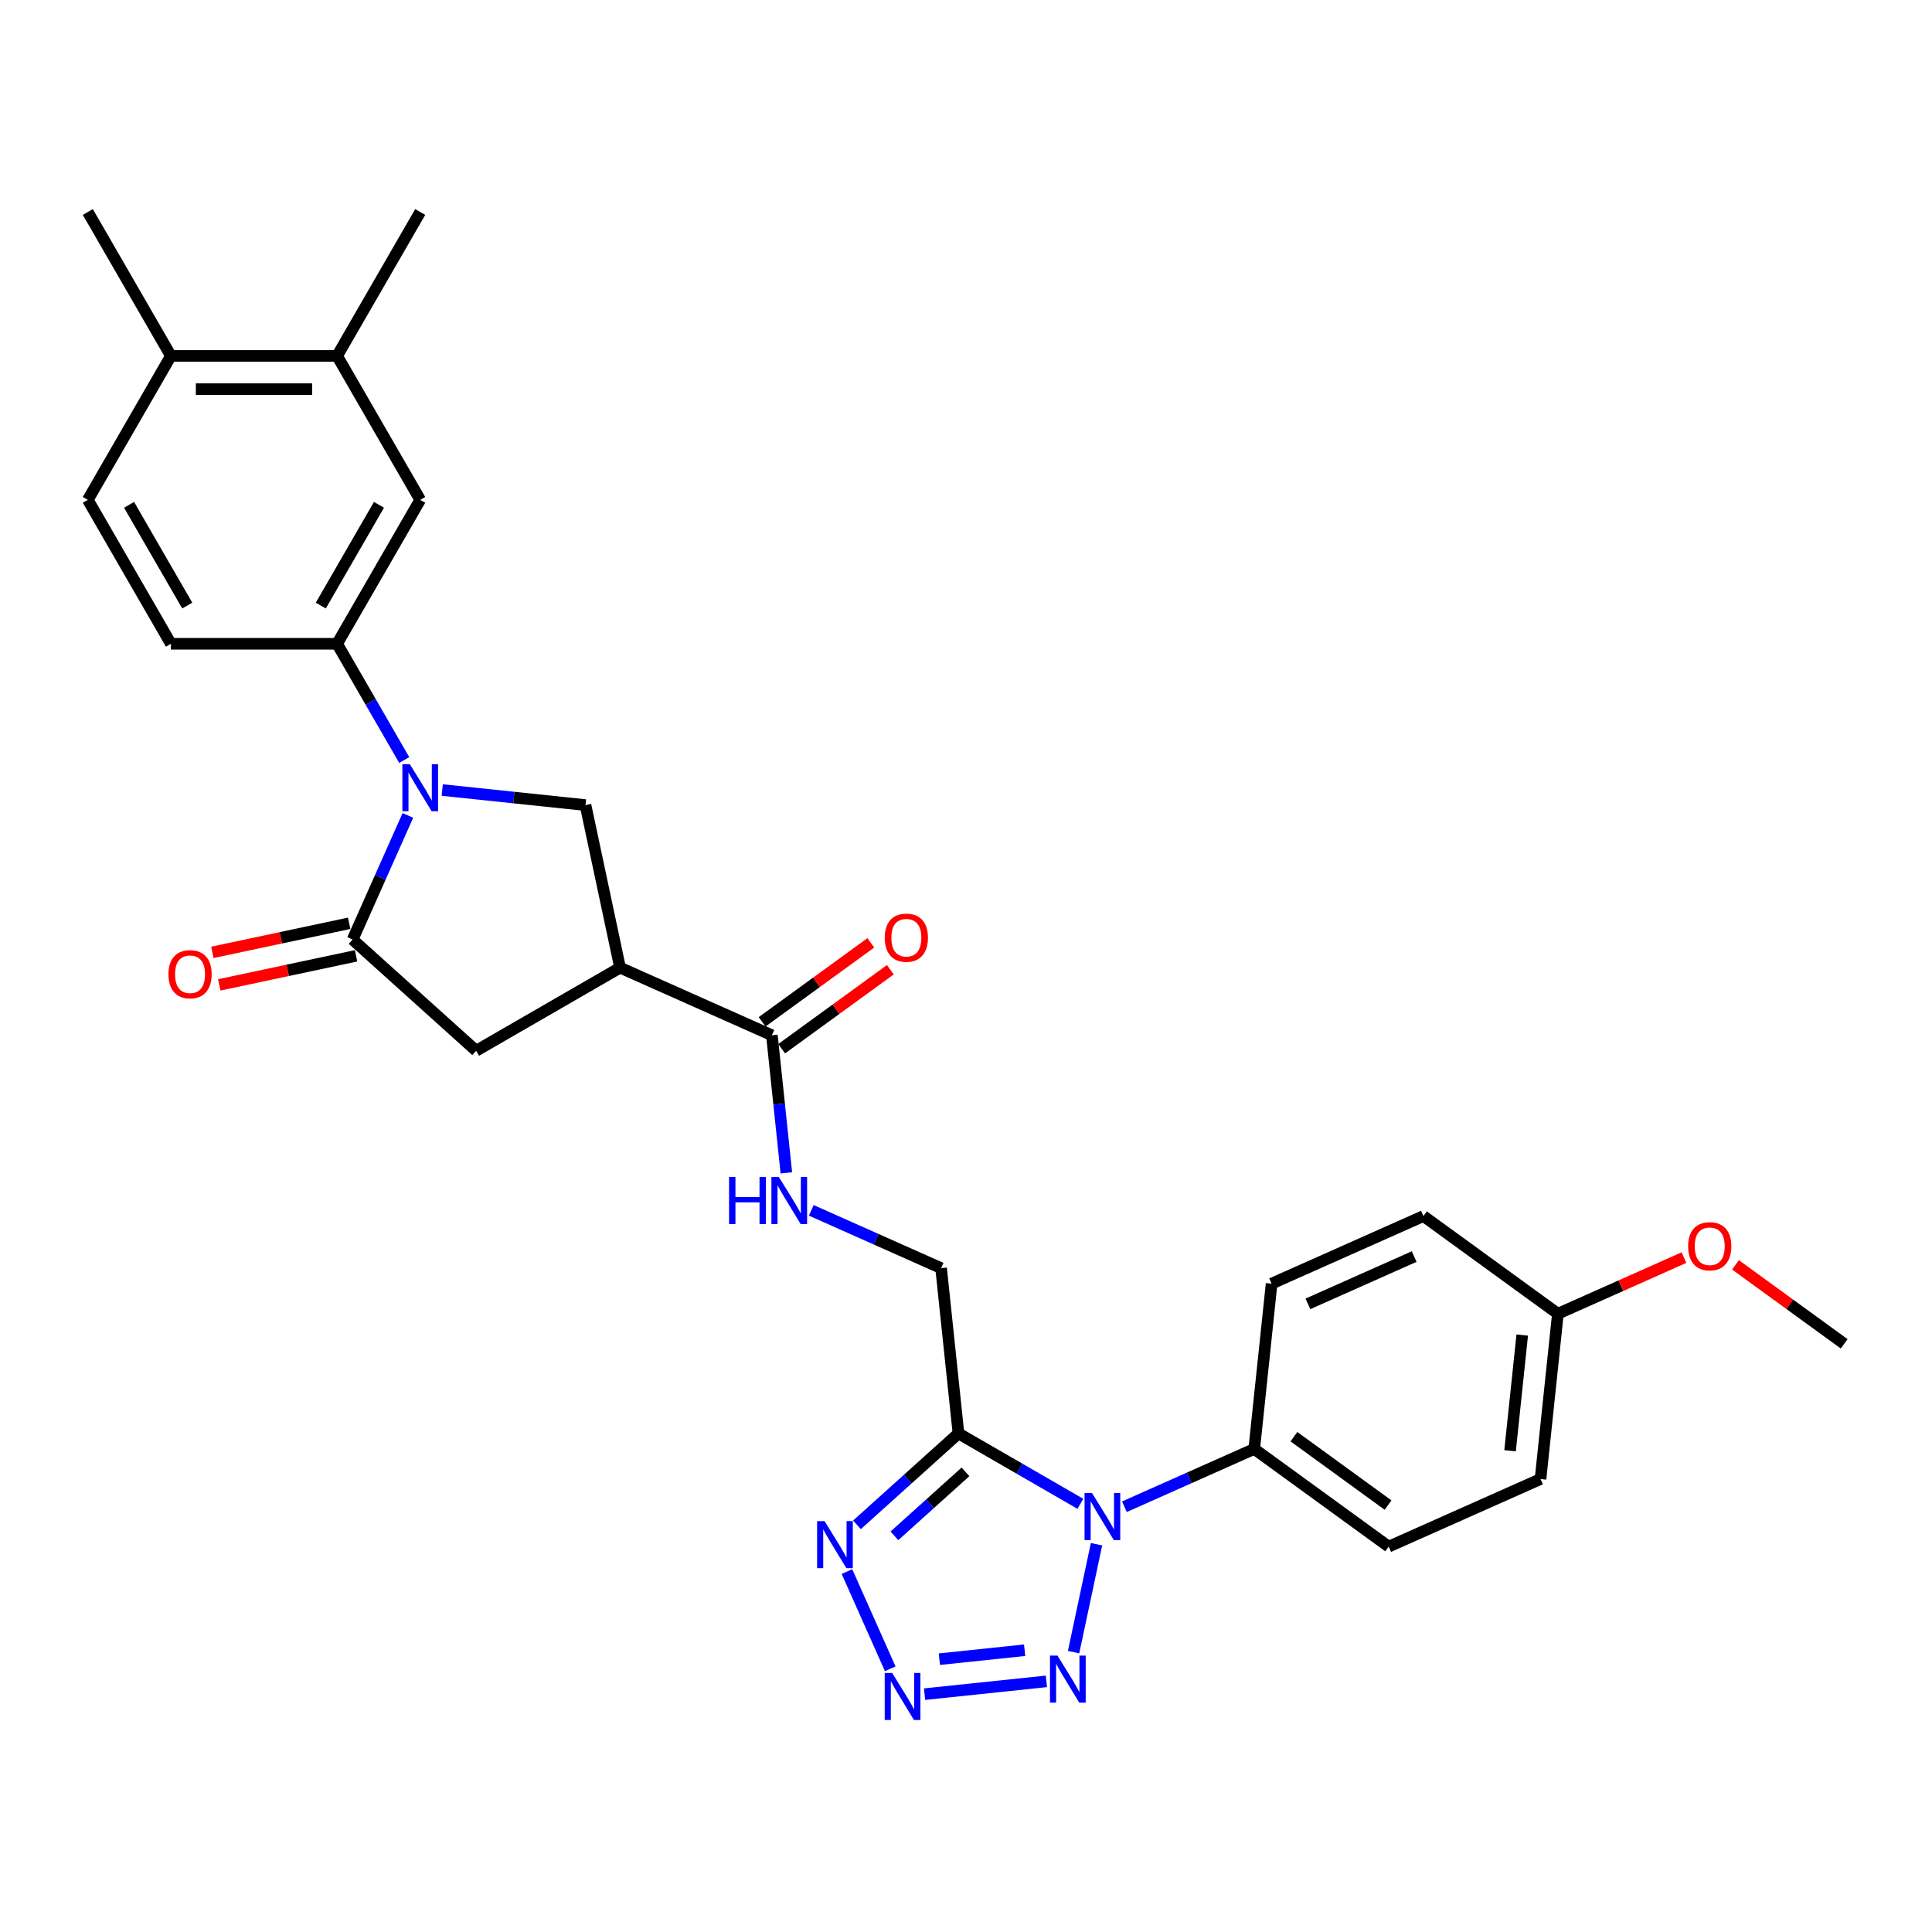 <?xml version='1.0' encoding='iso-8859-1'?>
<svg version='1.1' baseProfile='full'
              xmlns='http://www.w3.org/2000/svg'
                      xmlns:rdkit='http://www.rdkit.org/xml'
                      xmlns:xlink='http://www.w3.org/1999/xlink'
                  xml:space='preserve'
width='1000px' height='1000px' viewBox='0 0 1000 1000'>
<!-- END OF HEADER -->
<rect style='opacity:1.0;fill:#FFFFFF;stroke:none' width='1000' height='1000' x='0' y='0'> </rect>
<path class='bond-1' d='M 559.211,778.381 L 527.656,760.163' style='fill:none;fill-rule:evenodd;stroke:#0000FF;stroke-width:6px;stroke-linecap:butt;stroke-linejoin:miter;stroke-opacity:1' />
<path class='bond-1' d='M 527.656,760.163 L 496.101,741.945' style='fill:none;fill-rule:evenodd;stroke:#000000;stroke-width:6px;stroke-linecap:butt;stroke-linejoin:miter;stroke-opacity:1' />
<path class='bond-3' d='M 567.554,799.289 L 555.684,855.137' style='fill:none;fill-rule:evenodd;stroke:#0000FF;stroke-width:6px;stroke-linecap:butt;stroke-linejoin:miter;stroke-opacity:1' />
<path class='bond-11' d='M 581.99,779.886 L 615.589,764.927' style='fill:none;fill-rule:evenodd;stroke:#0000FF;stroke-width:6px;stroke-linecap:butt;stroke-linejoin:miter;stroke-opacity:1' />
<path class='bond-11' d='M 615.589,764.927 L 649.188,749.968' style='fill:none;fill-rule:evenodd;stroke:#000000;stroke-width:6px;stroke-linecap:butt;stroke-linejoin:miter;stroke-opacity:1' />
<path class='bond-0' d='M 228.893,408.92 L 265.975,412.817' style='fill:none;fill-rule:evenodd;stroke:#0000FF;stroke-width:6px;stroke-linecap:butt;stroke-linejoin:miter;stroke-opacity:1' />
<path class='bond-0' d='M 265.975,412.817 L 303.057,416.715' style='fill:none;fill-rule:evenodd;stroke:#000000;stroke-width:6px;stroke-linecap:butt;stroke-linejoin:miter;stroke-opacity:1' />
<path class='bond-8' d='M 209.229,393.391 L 191.86,363.307' style='fill:none;fill-rule:evenodd;stroke:#0000FF;stroke-width:6px;stroke-linecap:butt;stroke-linejoin:miter;stroke-opacity:1' />
<path class='bond-8' d='M 191.86,363.307 L 174.491,333.223' style='fill:none;fill-rule:evenodd;stroke:#000000;stroke-width:6px;stroke-linecap:butt;stroke-linejoin:miter;stroke-opacity:1' />
<path class='bond-32' d='M 211.123,422.055 L 196.819,454.182' style='fill:none;fill-rule:evenodd;stroke:#0000FF;stroke-width:6px;stroke-linecap:butt;stroke-linejoin:miter;stroke-opacity:1' />
<path class='bond-32' d='M 196.819,454.182 L 182.514,486.31' style='fill:none;fill-rule:evenodd;stroke:#000000;stroke-width:6px;stroke-linecap:butt;stroke-linejoin:miter;stroke-opacity:1' />
<path class='bond-5' d='M 496.101,741.945 L 469.832,765.598' style='fill:none;fill-rule:evenodd;stroke:#000000;stroke-width:6px;stroke-linecap:butt;stroke-linejoin:miter;stroke-opacity:1' />
<path class='bond-5' d='M 469.832,765.598 L 443.562,789.251' style='fill:none;fill-rule:evenodd;stroke:#0000FF;stroke-width:6px;stroke-linecap:butt;stroke-linejoin:miter;stroke-opacity:1' />
<path class='bond-5' d='M 499.733,761.827 L 481.344,778.384' style='fill:none;fill-rule:evenodd;stroke:#000000;stroke-width:6px;stroke-linecap:butt;stroke-linejoin:miter;stroke-opacity:1' />
<path class='bond-5' d='M 481.344,778.384 L 462.955,794.941' style='fill:none;fill-rule:evenodd;stroke:#0000FF;stroke-width:6px;stroke-linecap:butt;stroke-linejoin:miter;stroke-opacity:1' />
<path class='bond-14' d='M 496.101,741.945 L 487.109,656.392' style='fill:none;fill-rule:evenodd;stroke:#000000;stroke-width:6px;stroke-linecap:butt;stroke-linejoin:miter;stroke-opacity:1' />
<path class='bond-2' d='M 478.552,876.897 L 541.612,870.269' style='fill:none;fill-rule:evenodd;stroke:#0000FF;stroke-width:6px;stroke-linecap:butt;stroke-linejoin:miter;stroke-opacity:1' />
<path class='bond-2' d='M 486.212,858.792 L 530.354,854.152' style='fill:none;fill-rule:evenodd;stroke:#0000FF;stroke-width:6px;stroke-linecap:butt;stroke-linejoin:miter;stroke-opacity:1' />
<path class='bond-30' d='M 460.781,863.762 L 438.379,813.446' style='fill:none;fill-rule:evenodd;stroke:#0000FF;stroke-width:6px;stroke-linecap:butt;stroke-linejoin:miter;stroke-opacity:1' />
<path class='bond-4' d='M 182.514,486.31 L 246.443,543.872' style='fill:none;fill-rule:evenodd;stroke:#000000;stroke-width:6px;stroke-linecap:butt;stroke-linejoin:miter;stroke-opacity:1' />
<path class='bond-16' d='M 180.726,477.896 L 145.32,485.421' style='fill:none;fill-rule:evenodd;stroke:#000000;stroke-width:6px;stroke-linecap:butt;stroke-linejoin:miter;stroke-opacity:1' />
<path class='bond-16' d='M 145.32,485.421 L 109.915,492.947' style='fill:none;fill-rule:evenodd;stroke:#FF0000;stroke-width:6px;stroke-linecap:butt;stroke-linejoin:miter;stroke-opacity:1' />
<path class='bond-16' d='M 184.303,494.725 L 148.897,502.25' style='fill:none;fill-rule:evenodd;stroke:#000000;stroke-width:6px;stroke-linecap:butt;stroke-linejoin:miter;stroke-opacity:1' />
<path class='bond-16' d='M 148.897,502.25 L 113.492,509.776' style='fill:none;fill-rule:evenodd;stroke:#FF0000;stroke-width:6px;stroke-linecap:butt;stroke-linejoin:miter;stroke-opacity:1' />
<path class='bond-6' d='M 320.943,500.86 L 399.53,535.849' style='fill:none;fill-rule:evenodd;stroke:#000000;stroke-width:6px;stroke-linecap:butt;stroke-linejoin:miter;stroke-opacity:1' />
<path class='bond-7' d='M 320.943,500.86 L 303.057,416.715' style='fill:none;fill-rule:evenodd;stroke:#000000;stroke-width:6px;stroke-linecap:butt;stroke-linejoin:miter;stroke-opacity:1' />
<path class='bond-10' d='M 320.943,500.86 L 246.443,543.872' style='fill:none;fill-rule:evenodd;stroke:#000000;stroke-width:6px;stroke-linecap:butt;stroke-linejoin:miter;stroke-opacity:1' />
<path class='bond-13' d='M 174.491,333.223 L 217.504,258.724' style='fill:none;fill-rule:evenodd;stroke:#000000;stroke-width:6px;stroke-linecap:butt;stroke-linejoin:miter;stroke-opacity:1' />
<path class='bond-13' d='M 166.043,313.446 L 196.152,261.296' style='fill:none;fill-rule:evenodd;stroke:#000000;stroke-width:6px;stroke-linecap:butt;stroke-linejoin:miter;stroke-opacity:1' />
<path class='bond-17' d='M 174.491,333.223 L 88.467,333.223' style='fill:none;fill-rule:evenodd;stroke:#000000;stroke-width:6px;stroke-linecap:butt;stroke-linejoin:miter;stroke-opacity:1' />
<path class='bond-9' d='M 399.53,535.849 L 403.273,571.46' style='fill:none;fill-rule:evenodd;stroke:#000000;stroke-width:6px;stroke-linecap:butt;stroke-linejoin:miter;stroke-opacity:1' />
<path class='bond-9' d='M 403.273,571.46 L 407.016,607.071' style='fill:none;fill-rule:evenodd;stroke:#0000FF;stroke-width:6px;stroke-linecap:butt;stroke-linejoin:miter;stroke-opacity:1' />
<path class='bond-19' d='M 404.586,542.808 L 432.717,522.37' style='fill:none;fill-rule:evenodd;stroke:#000000;stroke-width:6px;stroke-linecap:butt;stroke-linejoin:miter;stroke-opacity:1' />
<path class='bond-19' d='M 432.717,522.37 L 460.848,501.932' style='fill:none;fill-rule:evenodd;stroke:#FF0000;stroke-width:6px;stroke-linecap:butt;stroke-linejoin:miter;stroke-opacity:1' />
<path class='bond-19' d='M 394.473,528.889 L 422.604,508.451' style='fill:none;fill-rule:evenodd;stroke:#000000;stroke-width:6px;stroke-linecap:butt;stroke-linejoin:miter;stroke-opacity:1' />
<path class='bond-19' d='M 422.604,508.451 L 450.735,488.013' style='fill:none;fill-rule:evenodd;stroke:#FF0000;stroke-width:6px;stroke-linecap:butt;stroke-linejoin:miter;stroke-opacity:1' />
<path class='bond-21' d='M 649.188,749.968 L 718.783,800.532' style='fill:none;fill-rule:evenodd;stroke:#000000;stroke-width:6px;stroke-linecap:butt;stroke-linejoin:miter;stroke-opacity:1' />
<path class='bond-21' d='M 669.74,743.633 L 718.457,779.028' style='fill:none;fill-rule:evenodd;stroke:#000000;stroke-width:6px;stroke-linecap:butt;stroke-linejoin:miter;stroke-opacity:1' />
<path class='bond-22' d='M 649.188,749.968 L 658.18,664.415' style='fill:none;fill-rule:evenodd;stroke:#000000;stroke-width:6px;stroke-linecap:butt;stroke-linejoin:miter;stroke-opacity:1' />
<path class='bond-12' d='M 419.912,626.473 L 453.51,641.432' style='fill:none;fill-rule:evenodd;stroke:#0000FF;stroke-width:6px;stroke-linecap:butt;stroke-linejoin:miter;stroke-opacity:1' />
<path class='bond-12' d='M 453.51,641.432 L 487.109,656.392' style='fill:none;fill-rule:evenodd;stroke:#000000;stroke-width:6px;stroke-linecap:butt;stroke-linejoin:miter;stroke-opacity:1' />
<path class='bond-15' d='M 217.504,258.724 L 174.491,184.224' style='fill:none;fill-rule:evenodd;stroke:#000000;stroke-width:6px;stroke-linecap:butt;stroke-linejoin:miter;stroke-opacity:1' />
<path class='bond-27' d='M 174.491,184.224 L 217.504,109.725' style='fill:none;fill-rule:evenodd;stroke:#000000;stroke-width:6px;stroke-linecap:butt;stroke-linejoin:miter;stroke-opacity:1' />
<path class='bond-33' d='M 174.491,184.224 L 88.467,184.224' style='fill:none;fill-rule:evenodd;stroke:#000000;stroke-width:6px;stroke-linecap:butt;stroke-linejoin:miter;stroke-opacity:1' />
<path class='bond-33' d='M 161.588,201.429 L 101.371,201.429' style='fill:none;fill-rule:evenodd;stroke:#000000;stroke-width:6px;stroke-linecap:butt;stroke-linejoin:miter;stroke-opacity:1' />
<path class='bond-20' d='M 88.467,333.223 L 45.455,258.724' style='fill:none;fill-rule:evenodd;stroke:#000000;stroke-width:6px;stroke-linecap:butt;stroke-linejoin:miter;stroke-opacity:1' />
<path class='bond-20' d='M 96.915,313.446 L 66.806,261.296' style='fill:none;fill-rule:evenodd;stroke:#000000;stroke-width:6px;stroke-linecap:butt;stroke-linejoin:miter;stroke-opacity:1' />
<path class='bond-18' d='M 88.467,184.224 L 45.455,258.724' style='fill:none;fill-rule:evenodd;stroke:#000000;stroke-width:6px;stroke-linecap:butt;stroke-linejoin:miter;stroke-opacity:1' />
<path class='bond-28' d='M 88.467,184.224 L 45.455,109.725' style='fill:none;fill-rule:evenodd;stroke:#000000;stroke-width:6px;stroke-linecap:butt;stroke-linejoin:miter;stroke-opacity:1' />
<path class='bond-24' d='M 718.783,800.532 L 797.371,765.542' style='fill:none;fill-rule:evenodd;stroke:#000000;stroke-width:6px;stroke-linecap:butt;stroke-linejoin:miter;stroke-opacity:1' />
<path class='bond-25' d='M 658.18,664.415 L 736.767,629.425' style='fill:none;fill-rule:evenodd;stroke:#000000;stroke-width:6px;stroke-linecap:butt;stroke-linejoin:miter;stroke-opacity:1' />
<path class='bond-25' d='M 676.966,674.884 L 731.977,650.391' style='fill:none;fill-rule:evenodd;stroke:#000000;stroke-width:6px;stroke-linecap:butt;stroke-linejoin:miter;stroke-opacity:1' />
<path class='bond-23' d='M 806.363,679.989 L 736.767,629.425' style='fill:none;fill-rule:evenodd;stroke:#000000;stroke-width:6px;stroke-linecap:butt;stroke-linejoin:miter;stroke-opacity:1' />
<path class='bond-26' d='M 806.363,679.989 L 838.99,665.463' style='fill:none;fill-rule:evenodd;stroke:#000000;stroke-width:6px;stroke-linecap:butt;stroke-linejoin:miter;stroke-opacity:1' />
<path class='bond-26' d='M 838.99,665.463 L 871.616,650.936' style='fill:none;fill-rule:evenodd;stroke:#FF0000;stroke-width:6px;stroke-linecap:butt;stroke-linejoin:miter;stroke-opacity:1' />
<path class='bond-31' d='M 806.363,679.989 L 797.371,765.542' style='fill:none;fill-rule:evenodd;stroke:#000000;stroke-width:6px;stroke-linecap:butt;stroke-linejoin:miter;stroke-opacity:1' />
<path class='bond-31' d='M 787.903,691.024 L 781.609,750.911' style='fill:none;fill-rule:evenodd;stroke:#000000;stroke-width:6px;stroke-linecap:butt;stroke-linejoin:miter;stroke-opacity:1' />
<path class='bond-29' d='M 898.284,654.687 L 926.415,675.126' style='fill:none;fill-rule:evenodd;stroke:#FF0000;stroke-width:6px;stroke-linecap:butt;stroke-linejoin:miter;stroke-opacity:1' />
<path class='bond-29' d='M 926.415,675.126 L 954.545,695.564' style='fill:none;fill-rule:evenodd;stroke:#000000;stroke-width:6px;stroke-linecap:butt;stroke-linejoin:miter;stroke-opacity:1' />
<path  class='atom-0' d='M 565.216 772.776
L 573.199 785.68
Q 573.99 786.953, 575.263 789.258
Q 576.536 791.564, 576.605 791.702
L 576.605 772.776
L 579.84 772.776
L 579.84 797.138
L 576.502 797.138
L 567.934 783.03
Q 566.936 781.379, 565.869 779.486
Q 564.837 777.593, 564.527 777.009
L 564.527 797.138
L 561.362 797.138
L 561.362 772.776
L 565.216 772.776
' fill='#0000FF'/>
<path  class='atom-1' d='M 212.119 395.542
L 220.102 408.445
Q 220.893 409.719, 222.166 412.024
Q 223.439 414.33, 223.508 414.467
L 223.508 395.542
L 226.743 395.542
L 226.743 419.904
L 223.405 419.904
L 214.837 405.796
Q 213.839 404.144, 212.772 402.252
Q 211.74 400.359, 211.43 399.774
L 211.43 419.904
L 208.265 419.904
L 208.265 395.542
L 212.119 395.542
' fill='#0000FF'/>
<path  class='atom-3' d='M 461.777 865.913
L 469.76 878.817
Q 470.551 880.09, 471.824 882.395
Q 473.098 884.701, 473.166 884.838
L 473.166 865.913
L 476.401 865.913
L 476.401 890.275
L 473.063 890.275
L 464.495 876.167
Q 463.497 874.515, 462.431 872.623
Q 461.398 870.73, 461.089 870.145
L 461.089 890.275
L 457.923 890.275
L 457.923 865.913
L 461.777 865.913
' fill='#0000FF'/>
<path  class='atom-4' d='M 547.33 856.921
L 555.313 869.825
Q 556.105 871.098, 557.378 873.403
Q 558.651 875.709, 558.72 875.846
L 558.72 856.921
L 561.954 856.921
L 561.954 881.283
L 558.616 881.283
L 550.048 867.175
Q 549.051 865.523, 547.984 863.631
Q 546.952 861.738, 546.642 861.153
L 546.642 881.283
L 543.476 881.283
L 543.476 856.921
L 547.33 856.921
' fill='#0000FF'/>
<path  class='atom-6' d='M 426.787 787.325
L 434.77 800.229
Q 435.562 801.502, 436.835 803.808
Q 438.108 806.113, 438.177 806.251
L 438.177 787.325
L 441.412 787.325
L 441.412 811.688
L 438.074 811.688
L 429.506 797.58
Q 428.508 795.928, 427.441 794.035
Q 426.409 792.143, 426.099 791.558
L 426.099 811.688
L 422.933 811.688
L 422.933 787.325
L 426.787 787.325
' fill='#0000FF'/>
<path  class='atom-13' d='M 377.364 609.221
L 380.667 609.221
L 380.667 619.579
L 393.123 619.579
L 393.123 609.221
L 396.427 609.221
L 396.427 633.583
L 393.123 633.583
L 393.123 622.331
L 380.667 622.331
L 380.667 633.583
L 377.364 633.583
L 377.364 609.221
' fill='#0000FF'/>
<path  class='atom-13' d='M 403.137 609.221
L 411.12 622.125
Q 411.911 623.398, 413.184 625.703
Q 414.458 628.009, 414.526 628.147
L 414.526 609.221
L 417.761 609.221
L 417.761 633.583
L 414.423 633.583
L 405.855 619.475
Q 404.857 617.824, 403.791 615.931
Q 402.758 614.039, 402.449 613.454
L 402.449 633.583
L 399.283 633.583
L 399.283 609.221
L 403.137 609.221
' fill='#0000FF'/>
<path  class='atom-17' d='M 87.186 504.265
Q 87.186 498.415, 90.077 495.146
Q 92.967 491.877, 98.37 491.877
Q 103.772 491.877, 106.662 495.146
Q 109.553 498.415, 109.553 504.265
Q 109.553 510.183, 106.628 513.555
Q 103.703 516.893, 98.37 516.893
Q 93.002 516.893, 90.077 513.555
Q 87.186 510.217, 87.186 504.265
M 98.37 514.14
Q 102.086 514.14, 104.082 511.663
Q 106.112 509.151, 106.112 504.265
Q 106.112 499.482, 104.082 497.073
Q 102.086 494.63, 98.37 494.63
Q 94.653 494.63, 92.623 497.038
Q 90.627 499.447, 90.627 504.265
Q 90.627 509.185, 92.623 511.663
Q 94.653 514.14, 98.37 514.14
' fill='#FF0000'/>
<path  class='atom-20' d='M 457.942 485.354
Q 457.942 479.504, 460.832 476.235
Q 463.723 472.966, 469.125 472.966
Q 474.528 472.966, 477.418 476.235
Q 480.308 479.504, 480.308 485.354
Q 480.308 491.272, 477.384 494.644
Q 474.459 497.982, 469.125 497.982
Q 463.757 497.982, 460.832 494.644
Q 457.942 491.307, 457.942 485.354
M 469.125 495.229
Q 472.841 495.229, 474.837 492.752
Q 476.867 490.24, 476.867 485.354
Q 476.867 480.571, 474.837 478.162
Q 472.841 475.719, 469.125 475.719
Q 465.409 475.719, 463.379 478.128
Q 461.383 480.536, 461.383 485.354
Q 461.383 490.274, 463.379 492.752
Q 465.409 495.229, 469.125 495.229
' fill='#FF0000'/>
<path  class='atom-27' d='M 873.767 645.069
Q 873.767 639.219, 876.657 635.95
Q 879.548 632.681, 884.95 632.681
Q 890.352 632.681, 893.243 635.95
Q 896.133 639.219, 896.133 645.069
Q 896.133 650.987, 893.208 654.359
Q 890.284 657.697, 884.95 657.697
Q 879.582 657.697, 876.657 654.359
Q 873.767 651.022, 873.767 645.069
M 884.95 654.944
Q 888.666 654.944, 890.662 652.467
Q 892.692 649.955, 892.692 645.069
Q 892.692 640.286, 890.662 637.877
Q 888.666 635.434, 884.95 635.434
Q 881.234 635.434, 879.204 637.843
Q 877.208 640.251, 877.208 645.069
Q 877.208 649.989, 879.204 652.467
Q 881.234 654.944, 884.95 654.944
' fill='#FF0000'/>
</svg>

